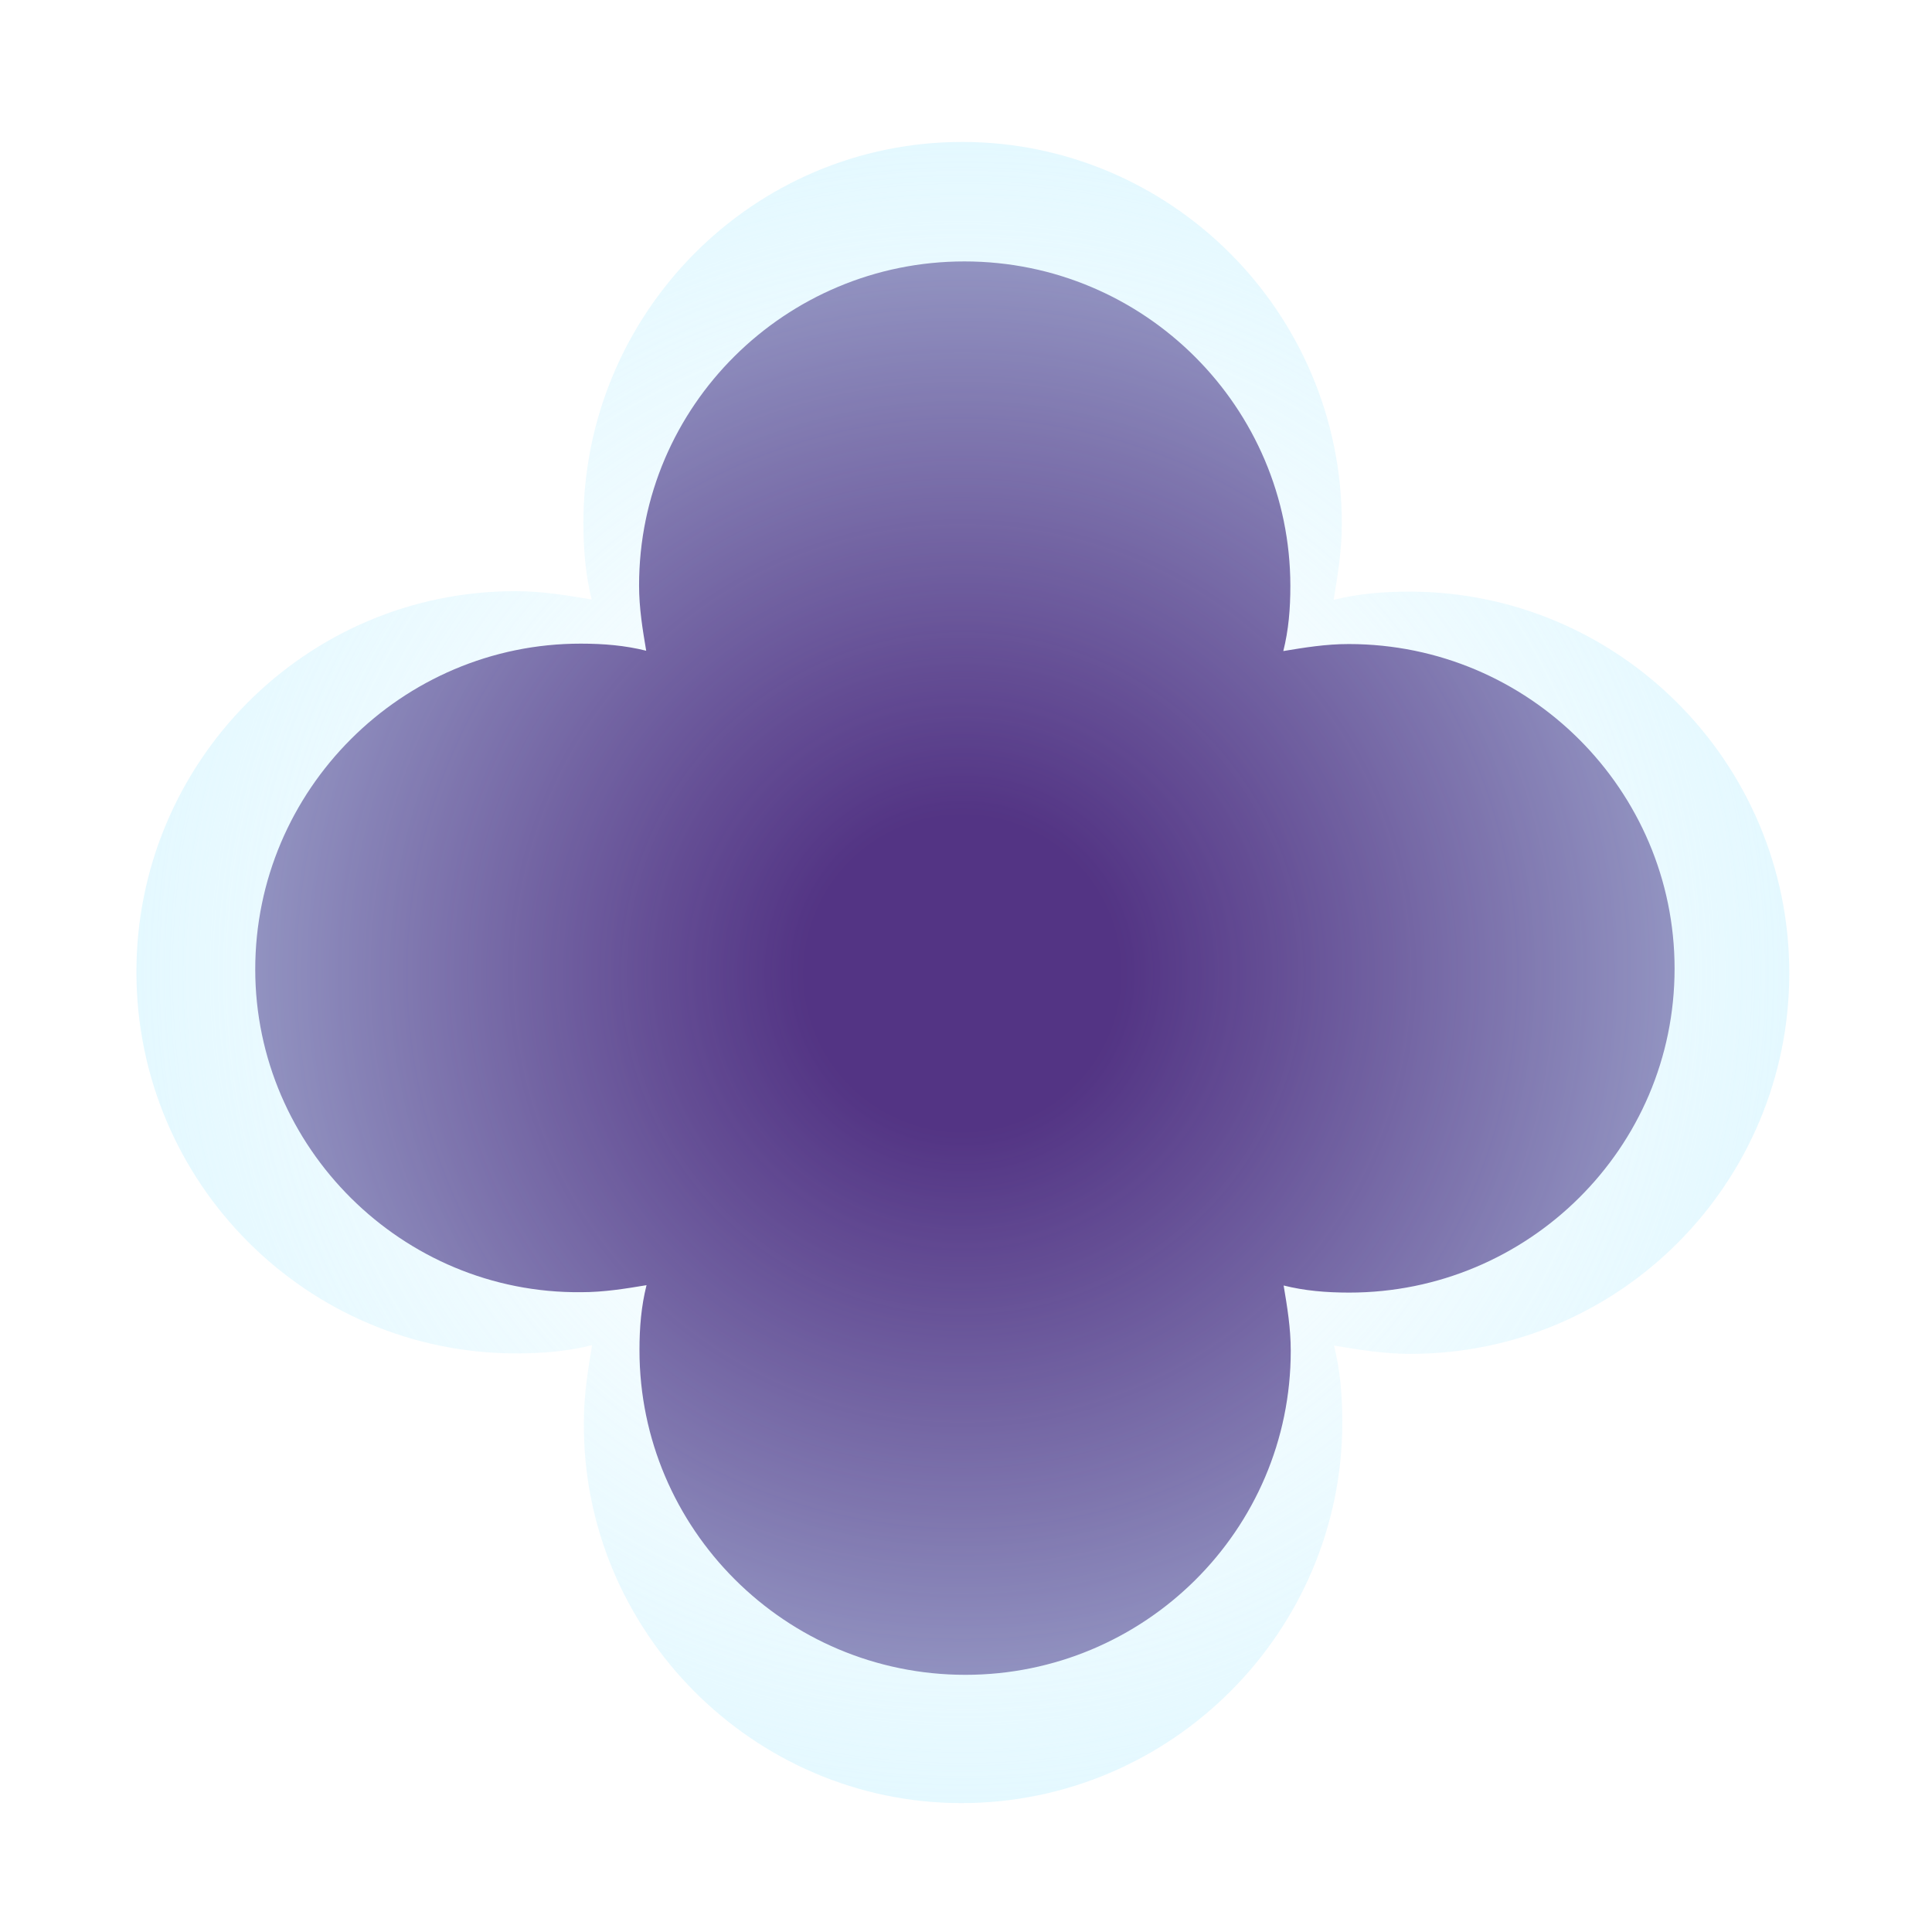 <?xml version="1.0" encoding="UTF-8"?> <svg xmlns="http://www.w3.org/2000/svg" width="289" height="289" viewBox="0 0 289 289" fill="none"><g opacity="0.9" filter="url(#filter0_f_755_22534)"><path d="M86.866 96.28C90.307 96.282 93.484 96.547 96.661 97.34C96.13 94.176 95.599 91.012 95.597 87.585C95.583 60.695 117.545 39.09 144.282 39.104C171.285 39.118 193.004 61.01 193.018 87.636C193.02 91.063 192.757 94.226 191.965 97.389C195.141 96.864 198.318 96.338 201.759 96.34C228.762 96.354 250.481 118.246 250.495 144.872C250.509 171.762 228.548 193.368 201.81 193.354C198.368 193.352 195.191 193.086 192.014 192.294C192.545 195.458 193.076 198.621 193.078 202.049C193.092 228.938 171.131 250.544 144.393 250.53C117.39 250.516 95.671 228.624 95.657 201.998C95.655 198.571 95.918 195.407 96.711 192.244C93.534 192.77 90.358 193.295 86.916 193.294C60.179 193.543 38.195 171.651 38.181 145.025C38.167 118.135 60.128 96.266 86.866 96.28Z" fill="#401E77"></path></g><g style="mix-blend-mode:overlay" opacity="0.6"><path d="M200.791 212.739C200.788 208.711 200.478 204.993 199.551 201.275C203.251 201.896 206.951 202.518 210.959 202.52C242.404 202.536 267.67 176.833 267.654 145.54C267.638 113.937 242.036 88.517 210.899 88.501C206.891 88.499 203.192 88.806 199.493 89.734C200.108 86.016 200.722 82.299 200.72 78.271C200.704 46.668 175.102 21.248 143.965 21.232C112.52 21.215 87.253 46.918 87.27 78.212C87.272 82.239 87.582 85.957 88.509 89.676C84.809 89.054 81.109 88.433 77.102 88.431C45.656 88.414 20.39 114.117 20.406 145.411C20.423 177.014 46.024 202.433 77.161 202.45C81.169 202.452 84.868 202.144 88.567 201.216C87.953 204.934 87.338 208.652 87.34 212.68C87.048 243.973 112.65 269.702 143.787 269.719C175.232 269.735 200.807 244.032 200.791 212.739Z" fill="url(#paint0_radial_755_22534)"></path></g><defs><filter id="filter0_f_755_22534" x="0.048" y="0.97" width="288.575" height="287.693" filterUnits="userSpaceOnUse" color-interpolation-filters="sRGB"><feFlood flood-opacity="0" result="BackgroundImageFix"></feFlood><feBlend mode="normal" in="SourceGraphic" in2="BackgroundImageFix" result="shape"></feBlend><feGaussianBlur stdDeviation="19.066" result="effect1_foregroundBlur_755_22534"></feGaussianBlur></filter><radialGradient id="paint0_radial_755_22534" cx="0" cy="0" r="1" gradientUnits="userSpaceOnUse" gradientTransform="translate(143.953 145.596) scale(123.639 123.739)"><stop offset="0.19" stop-color="#D2F4FF" stop-opacity="0"></stop><stop offset="1" stop-color="#D2F4FF"></stop></radialGradient></defs></svg> 
